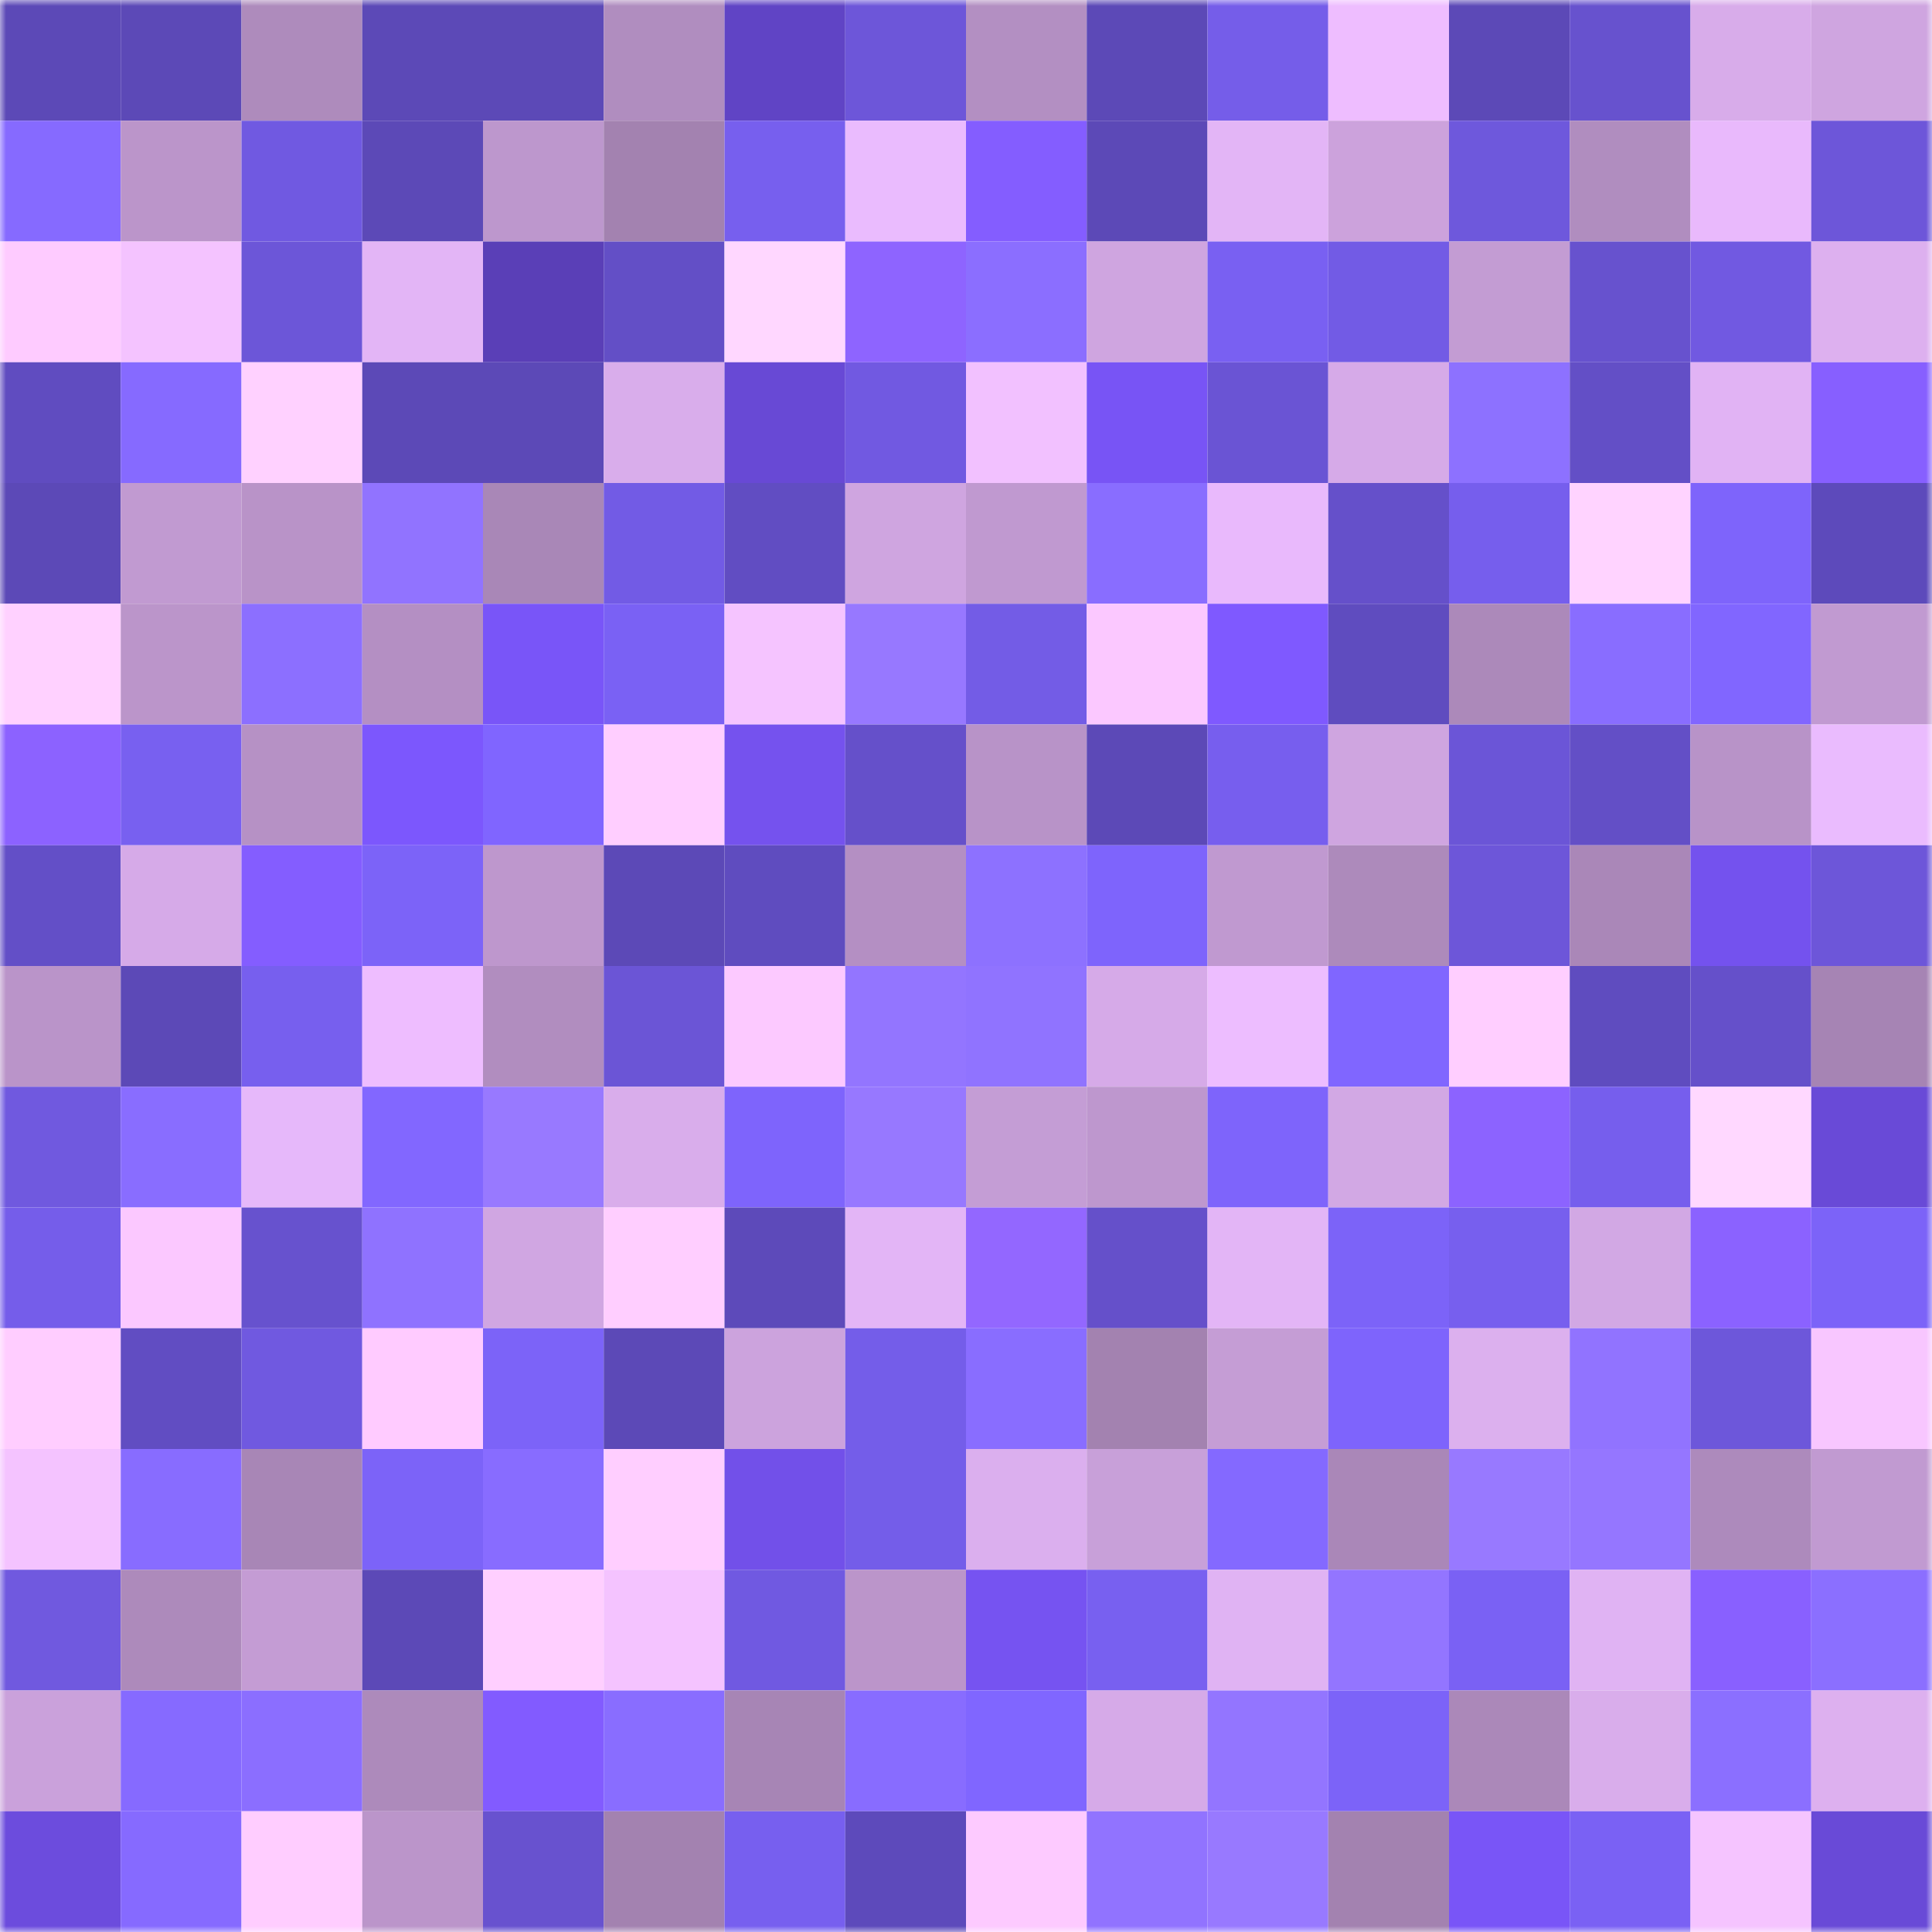<svg viewBox="0 0 160 160" fill="none" role="img" xmlns="http://www.w3.org/2000/svg" width="240" height="240" name="linea%2Crashell.linea.eth"><mask id="508881620" mask-type="alpha" maskUnits="userSpaceOnUse" x="0" y="0" width="160" height="160"><rect width="160" height="160" fill="#FFFFFF"></rect></mask><g mask="url(#508881620)"><rect x="0" y="0" width="10" height="10" fill="#5c49b7"></rect><rect x="10" y="0" width="10" height="10" fill="#5c49b7"></rect><rect x="20" y="0" width="10" height="10" fill="#ae8bbc"></rect><rect x="30" y="0" width="10" height="10" fill="#5c49b7"></rect><rect x="40" y="0" width="10" height="10" fill="#5c49b7"></rect><rect x="50" y="0" width="10" height="10" fill="#b08dbf"></rect><rect x="60" y="0" width="10" height="10" fill="#6044c5"></rect><rect x="70" y="0" width="10" height="10" fill="#6d56d9"></rect><rect x="80" y="0" width="10" height="10" fill="#b38fc2"></rect><rect x="90" y="0" width="10" height="10" fill="#5c49b7"></rect><rect x="100" y="0" width="10" height="10" fill="#755de9"></rect><rect x="110" y="0" width="10" height="10" fill="#eebdff"></rect><rect x="120" y="0" width="10" height="10" fill="#5c49b7"></rect><rect x="130" y="0" width="10" height="10" fill="#6752ce"></rect><rect x="140" y="0" width="10" height="10" fill="#d8acea"></rect><rect x="150" y="0" width="10" height="10" fill="#cfa5e0"></rect><rect x="0" y="10" width="10" height="10" fill="#866aff"></rect><rect x="10" y="10" width="10" height="10" fill="#bb95ca"></rect><rect x="20" y="10" width="10" height="10" fill="#7059e1"></rect><rect x="30" y="10" width="10" height="10" fill="#5c49b7"></rect><rect x="40" y="10" width="10" height="10" fill="#bd97cd"></rect><rect x="50" y="10" width="10" height="10" fill="#a382b0"></rect><rect x="60" y="10" width="10" height="10" fill="#775fee"></rect><rect x="70" y="10" width="10" height="10" fill="#eabbfe"></rect><rect x="80" y="10" width="10" height="10" fill="#845dff"></rect><rect x="90" y="10" width="10" height="10" fill="#5c49b7"></rect><rect x="100" y="10" width="10" height="10" fill="#e3b5f6"></rect><rect x="110" y="10" width="10" height="10" fill="#cca2dc"></rect><rect x="120" y="10" width="10" height="10" fill="#6e58dc"></rect><rect x="130" y="10" width="10" height="10" fill="#b08dbf"></rect><rect x="140" y="10" width="10" height="10" fill="#e9b9fc"></rect><rect x="150" y="10" width="10" height="10" fill="#6d56d9"></rect><rect x="0" y="20" width="10" height="10" fill="#fecbff"></rect><rect x="10" y="20" width="10" height="10" fill="#f4c3ff"></rect><rect x="20" y="20" width="10" height="10" fill="#6c56d8"></rect><rect x="30" y="20" width="10" height="10" fill="#e3b5f6"></rect><rect x="40" y="20" width="10" height="10" fill="#5a3fb7"></rect><rect x="50" y="20" width="10" height="10" fill="#634fc6"></rect><rect x="60" y="20" width="10" height="10" fill="#ffd7ff"></rect><rect x="70" y="20" width="10" height="10" fill="#8e64ff"></rect><rect x="80" y="20" width="10" height="10" fill="#8b6eff"></rect><rect x="90" y="20" width="10" height="10" fill="#cfa5e0"></rect><rect x="100" y="20" width="10" height="10" fill="#7960f2"></rect><rect x="110" y="20" width="10" height="10" fill="#725be5"></rect><rect x="120" y="20" width="10" height="10" fill="#c39cd3"></rect><rect x="130" y="20" width="10" height="10" fill="#6752ce"></rect><rect x="140" y="20" width="10" height="10" fill="#7159e1"></rect><rect x="150" y="20" width="10" height="10" fill="#ddb0ef"></rect><rect x="0" y="30" width="10" height="10" fill="#604cc0"></rect><rect x="10" y="30" width="10" height="10" fill="#866aff"></rect><rect x="20" y="30" width="10" height="10" fill="#ffd1ff"></rect><rect x="30" y="30" width="10" height="10" fill="#5c49b7"></rect><rect x="40" y="30" width="10" height="10" fill="#5c49b7"></rect><rect x="50" y="30" width="10" height="10" fill="#d9adeb"></rect><rect x="60" y="30" width="10" height="10" fill="#6849d5"></rect><rect x="70" y="30" width="10" height="10" fill="#7159e1"></rect><rect x="80" y="30" width="10" height="10" fill="#f2c1ff"></rect><rect x="90" y="30" width="10" height="10" fill="#7854f5"></rect><rect x="100" y="30" width="10" height="10" fill="#6a54d4"></rect><rect x="110" y="30" width="10" height="10" fill="#d6aae8"></rect><rect x="120" y="30" width="10" height="10" fill="#8d71ff"></rect><rect x="130" y="30" width="10" height="10" fill="#634fc6"></rect><rect x="140" y="30" width="10" height="10" fill="#e1b3f4"></rect><rect x="150" y="30" width="10" height="10" fill="#875fff"></rect><rect x="0" y="40" width="10" height="10" fill="#5c49b7"></rect><rect x="10" y="40" width="10" height="10" fill="#c19ad1"></rect><rect x="20" y="40" width="10" height="10" fill="#b993c8"></rect><rect x="30" y="40" width="10" height="10" fill="#9173ff"></rect><rect x="40" y="40" width="10" height="10" fill="#a987b7"></rect><rect x="50" y="40" width="10" height="10" fill="#725be5"></rect><rect x="60" y="40" width="10" height="10" fill="#614dc2"></rect><rect x="70" y="40" width="10" height="10" fill="#cfa5e0"></rect><rect x="80" y="40" width="10" height="10" fill="#c099d0"></rect><rect x="90" y="40" width="10" height="10" fill="#896dff"></rect><rect x="100" y="40" width="10" height="10" fill="#e9b9fc"></rect><rect x="110" y="40" width="10" height="10" fill="#6550ca"></rect><rect x="120" y="40" width="10" height="10" fill="#765eed"></rect><rect x="130" y="40" width="10" height="10" fill="#ffd3ff"></rect><rect x="140" y="40" width="10" height="10" fill="#7e64fb"></rect><rect x="150" y="40" width="10" height="10" fill="#5d4abb"></rect><rect x="0" y="50" width="10" height="10" fill="#ffd1ff"></rect><rect x="10" y="50" width="10" height="10" fill="#bb95ca"></rect><rect x="20" y="50" width="10" height="10" fill="#8c6fff"></rect><rect x="30" y="50" width="10" height="10" fill="#b48fc3"></rect><rect x="40" y="50" width="10" height="10" fill="#7955f8"></rect><rect x="50" y="50" width="10" height="10" fill="#7a61f4"></rect><rect x="60" y="50" width="10" height="10" fill="#f5c4ff"></rect><rect x="70" y="50" width="10" height="10" fill="#9778ff"></rect><rect x="80" y="50" width="10" height="10" fill="#735ce6"></rect><rect x="90" y="50" width="10" height="10" fill="#fbc8ff"></rect><rect x="100" y="50" width="10" height="10" fill="#7f59ff"></rect><rect x="110" y="50" width="10" height="10" fill="#5f4cbf"></rect><rect x="120" y="50" width="10" height="10" fill="#ac89ba"></rect><rect x="130" y="50" width="10" height="10" fill="#896dff"></rect><rect x="140" y="50" width="10" height="10" fill="#8166ff"></rect><rect x="150" y="50" width="10" height="10" fill="#c19ad1"></rect><rect x="0" y="60" width="10" height="10" fill="#8c62ff"></rect><rect x="10" y="60" width="10" height="10" fill="#7860f0"></rect><rect x="20" y="60" width="10" height="10" fill="#b691c5"></rect><rect x="30" y="60" width="10" height="10" fill="#7c57fd"></rect><rect x="40" y="60" width="10" height="10" fill="#8065ff"></rect><rect x="50" y="60" width="10" height="10" fill="#ffceff"></rect><rect x="60" y="60" width="10" height="10" fill="#7552ee"></rect><rect x="70" y="60" width="10" height="10" fill="#6550ca"></rect><rect x="80" y="60" width="10" height="10" fill="#b893c8"></rect><rect x="90" y="60" width="10" height="10" fill="#5c49b7"></rect><rect x="100" y="60" width="10" height="10" fill="#775eee"></rect><rect x="110" y="60" width="10" height="10" fill="#cfa5e0"></rect><rect x="120" y="60" width="10" height="10" fill="#6b55d7"></rect><rect x="130" y="60" width="10" height="10" fill="#634fc6"></rect><rect x="140" y="60" width="10" height="10" fill="#b893c8"></rect><rect x="150" y="60" width="10" height="10" fill="#eabbfe"></rect><rect x="0" y="70" width="10" height="10" fill="#634fc7"></rect><rect x="10" y="70" width="10" height="10" fill="#d6aae8"></rect><rect x="20" y="70" width="10" height="10" fill="#845dff"></rect><rect x="30" y="70" width="10" height="10" fill="#7c63f8"></rect><rect x="40" y="70" width="10" height="10" fill="#be97cd"></rect><rect x="50" y="70" width="10" height="10" fill="#5c49b7"></rect><rect x="60" y="70" width="10" height="10" fill="#5f4cbf"></rect><rect x="70" y="70" width="10" height="10" fill="#b48fc3"></rect><rect x="80" y="70" width="10" height="10" fill="#8d71ff"></rect><rect x="90" y="70" width="10" height="10" fill="#7e64fc"></rect><rect x="100" y="70" width="10" height="10" fill="#c099d0"></rect><rect x="110" y="70" width="10" height="10" fill="#ad8abb"></rect><rect x="120" y="70" width="10" height="10" fill="#6d56d9"></rect><rect x="130" y="70" width="10" height="10" fill="#aa87b8"></rect><rect x="140" y="70" width="10" height="10" fill="#7452ee"></rect><rect x="150" y="70" width="10" height="10" fill="#6d56d9"></rect><rect x="0" y="80" width="10" height="10" fill="#ba94c9"></rect><rect x="10" y="80" width="10" height="10" fill="#5c49b7"></rect><rect x="20" y="80" width="10" height="10" fill="#775fee"></rect><rect x="30" y="80" width="10" height="10" fill="#eebdff"></rect><rect x="40" y="80" width="10" height="10" fill="#b18dbf"></rect><rect x="50" y="80" width="10" height="10" fill="#6b55d6"></rect><rect x="60" y="80" width="10" height="10" fill="#fcc9ff"></rect><rect x="70" y="80" width="10" height="10" fill="#9375ff"></rect><rect x="80" y="80" width="10" height="10" fill="#9073ff"></rect><rect x="90" y="80" width="10" height="10" fill="#d6aae8"></rect><rect x="100" y="80" width="10" height="10" fill="#edbdff"></rect><rect x="110" y="80" width="10" height="10" fill="#8066ff"></rect><rect x="120" y="80" width="10" height="10" fill="#ffceff"></rect><rect x="130" y="80" width="10" height="10" fill="#5f4cbf"></rect><rect x="140" y="80" width="10" height="10" fill="#6550ca"></rect><rect x="150" y="80" width="10" height="10" fill="#a684b4"></rect><rect x="0" y="90" width="10" height="10" fill="#7059df"></rect><rect x="10" y="90" width="10" height="10" fill="#896dff"></rect><rect x="20" y="90" width="10" height="10" fill="#e6b8fa"></rect><rect x="30" y="90" width="10" height="10" fill="#8267ff"></rect><rect x="40" y="90" width="10" height="10" fill="#9879ff"></rect><rect x="50" y="90" width="10" height="10" fill="#d9adeb"></rect><rect x="60" y="90" width="10" height="10" fill="#7e64fc"></rect><rect x="70" y="90" width="10" height="10" fill="#9778ff"></rect><rect x="80" y="90" width="10" height="10" fill="#c49dd5"></rect><rect x="90" y="90" width="10" height="10" fill="#be97ce"></rect><rect x="100" y="90" width="10" height="10" fill="#7e64fb"></rect><rect x="110" y="90" width="10" height="10" fill="#d2a8e4"></rect><rect x="120" y="90" width="10" height="10" fill="#8c63ff"></rect><rect x="130" y="90" width="10" height="10" fill="#765eed"></rect><rect x="140" y="90" width="10" height="10" fill="#ffd8ff"></rect><rect x="150" y="90" width="10" height="10" fill="#694ad7"></rect><rect x="0" y="100" width="10" height="10" fill="#755dea"></rect><rect x="10" y="100" width="10" height="10" fill="#fbc8ff"></rect><rect x="20" y="100" width="10" height="10" fill="#6752ce"></rect><rect x="30" y="100" width="10" height="10" fill="#8f72ff"></rect><rect x="40" y="100" width="10" height="10" fill="#d0a6e2"></rect><rect x="50" y="100" width="10" height="10" fill="#ffceff"></rect><rect x="60" y="100" width="10" height="10" fill="#5d4aba"></rect><rect x="70" y="100" width="10" height="10" fill="#e3b5f6"></rect><rect x="80" y="100" width="10" height="10" fill="#9367ff"></rect><rect x="90" y="100" width="10" height="10" fill="#6550ca"></rect><rect x="100" y="100" width="10" height="10" fill="#e3b5f6"></rect><rect x="110" y="100" width="10" height="10" fill="#7c63f8"></rect><rect x="120" y="100" width="10" height="10" fill="#775fee"></rect><rect x="130" y="100" width="10" height="10" fill="#d2a8e4"></rect><rect x="140" y="100" width="10" height="10" fill="#8b62ff"></rect><rect x="150" y="100" width="10" height="10" fill="#7c63f8"></rect><rect x="0" y="110" width="10" height="10" fill="#ffcdff"></rect><rect x="10" y="110" width="10" height="10" fill="#614dc2"></rect><rect x="20" y="110" width="10" height="10" fill="#7059e0"></rect><rect x="30" y="110" width="10" height="10" fill="#ffcbff"></rect><rect x="40" y="110" width="10" height="10" fill="#7c63f8"></rect><rect x="50" y="110" width="10" height="10" fill="#5c49b7"></rect><rect x="60" y="110" width="10" height="10" fill="#cca3dd"></rect><rect x="70" y="110" width="10" height="10" fill="#745de9"></rect><rect x="80" y="110" width="10" height="10" fill="#896dff"></rect><rect x="90" y="110" width="10" height="10" fill="#a382b0"></rect><rect x="100" y="110" width="10" height="10" fill="#c59dd5"></rect><rect x="110" y="110" width="10" height="10" fill="#7e64fc"></rect><rect x="120" y="110" width="10" height="10" fill="#dcb0ee"></rect><rect x="130" y="110" width="10" height="10" fill="#9173ff"></rect><rect x="140" y="110" width="10" height="10" fill="#6d57da"></rect><rect x="150" y="110" width="10" height="10" fill="#f8c6ff"></rect><rect x="0" y="120" width="10" height="10" fill="#f4c3ff"></rect><rect x="10" y="120" width="10" height="10" fill="#886cff"></rect><rect x="20" y="120" width="10" height="10" fill="#a886b6"></rect><rect x="30" y="120" width="10" height="10" fill="#7c63f8"></rect><rect x="40" y="120" width="10" height="10" fill="#886cff"></rect><rect x="50" y="120" width="10" height="10" fill="#ffceff"></rect><rect x="60" y="120" width="10" height="10" fill="#7250e9"></rect><rect x="70" y="120" width="10" height="10" fill="#745de9"></rect><rect x="80" y="120" width="10" height="10" fill="#dbafee"></rect><rect x="90" y="120" width="10" height="10" fill="#c8a0d9"></rect><rect x="100" y="120" width="10" height="10" fill="#8469ff"></rect><rect x="110" y="120" width="10" height="10" fill="#aa87b8"></rect><rect x="120" y="120" width="10" height="10" fill="#9879ff"></rect><rect x="130" y="120" width="10" height="10" fill="#9576ff"></rect><rect x="140" y="120" width="10" height="10" fill="#ad8abc"></rect><rect x="150" y="120" width="10" height="10" fill="#c19ad1"></rect><rect x="0" y="130" width="10" height="10" fill="#7059df"></rect><rect x="10" y="130" width="10" height="10" fill="#ad8abb"></rect><rect x="20" y="130" width="10" height="10" fill="#c49cd4"></rect><rect x="30" y="130" width="10" height="10" fill="#5c49b7"></rect><rect x="40" y="130" width="10" height="10" fill="#ffcfff"></rect><rect x="50" y="130" width="10" height="10" fill="#f4c3ff"></rect><rect x="60" y="130" width="10" height="10" fill="#7059e1"></rect><rect x="70" y="130" width="10" height="10" fill="#bb95ca"></rect><rect x="80" y="130" width="10" height="10" fill="#7653f1"></rect><rect x="90" y="130" width="10" height="10" fill="#7860f0"></rect><rect x="100" y="130" width="10" height="10" fill="#e0b3f3"></rect><rect x="110" y="130" width="10" height="10" fill="#9375ff"></rect><rect x="120" y="130" width="10" height="10" fill="#7a61f4"></rect><rect x="130" y="130" width="10" height="10" fill="#e0b3f3"></rect><rect x="140" y="130" width="10" height="10" fill="#8960ff"></rect><rect x="150" y="130" width="10" height="10" fill="#8b6fff"></rect><rect x="0" y="140" width="10" height="10" fill="#caa1db"></rect><rect x="10" y="140" width="10" height="10" fill="#866aff"></rect><rect x="20" y="140" width="10" height="10" fill="#8b6eff"></rect><rect x="30" y="140" width="10" height="10" fill="#ad8abb"></rect><rect x="40" y="140" width="10" height="10" fill="#825bff"></rect><rect x="50" y="140" width="10" height="10" fill="#896dff"></rect><rect x="60" y="140" width="10" height="10" fill="#a785b5"></rect><rect x="70" y="140" width="10" height="10" fill="#886cff"></rect><rect x="80" y="140" width="10" height="10" fill="#8066ff"></rect><rect x="90" y="140" width="10" height="10" fill="#d6aae8"></rect><rect x="100" y="140" width="10" height="10" fill="#9375ff"></rect><rect x="110" y="140" width="10" height="10" fill="#7c63f8"></rect><rect x="120" y="140" width="10" height="10" fill="#ab88b9"></rect><rect x="130" y="140" width="10" height="10" fill="#d9adeb"></rect><rect x="140" y="140" width="10" height="10" fill="#8b6fff"></rect><rect x="150" y="140" width="10" height="10" fill="#ddb0ef"></rect><rect x="0" y="150" width="10" height="10" fill="#6c4cdd"></rect><rect x="10" y="150" width="10" height="10" fill="#866aff"></rect><rect x="20" y="150" width="10" height="10" fill="#ffcdff"></rect><rect x="30" y="150" width="10" height="10" fill="#bb95ca"></rect><rect x="40" y="150" width="10" height="10" fill="#6852cf"></rect><rect x="50" y="150" width="10" height="10" fill="#a382b0"></rect><rect x="60" y="150" width="10" height="10" fill="#775fef"></rect><rect x="70" y="150" width="10" height="10" fill="#5d4abb"></rect><rect x="80" y="150" width="10" height="10" fill="#fdcaff"></rect><rect x="90" y="150" width="10" height="10" fill="#9173ff"></rect><rect x="100" y="150" width="10" height="10" fill="#9879ff"></rect><rect x="110" y="150" width="10" height="10" fill="#a382b0"></rect><rect x="120" y="150" width="10" height="10" fill="#7955f7"></rect><rect x="130" y="150" width="10" height="10" fill="#7a61f4"></rect><rect x="140" y="150" width="10" height="10" fill="#f5c4ff"></rect><rect x="150" y="150" width="10" height="10" fill="#694ad7"></rect></g></svg>